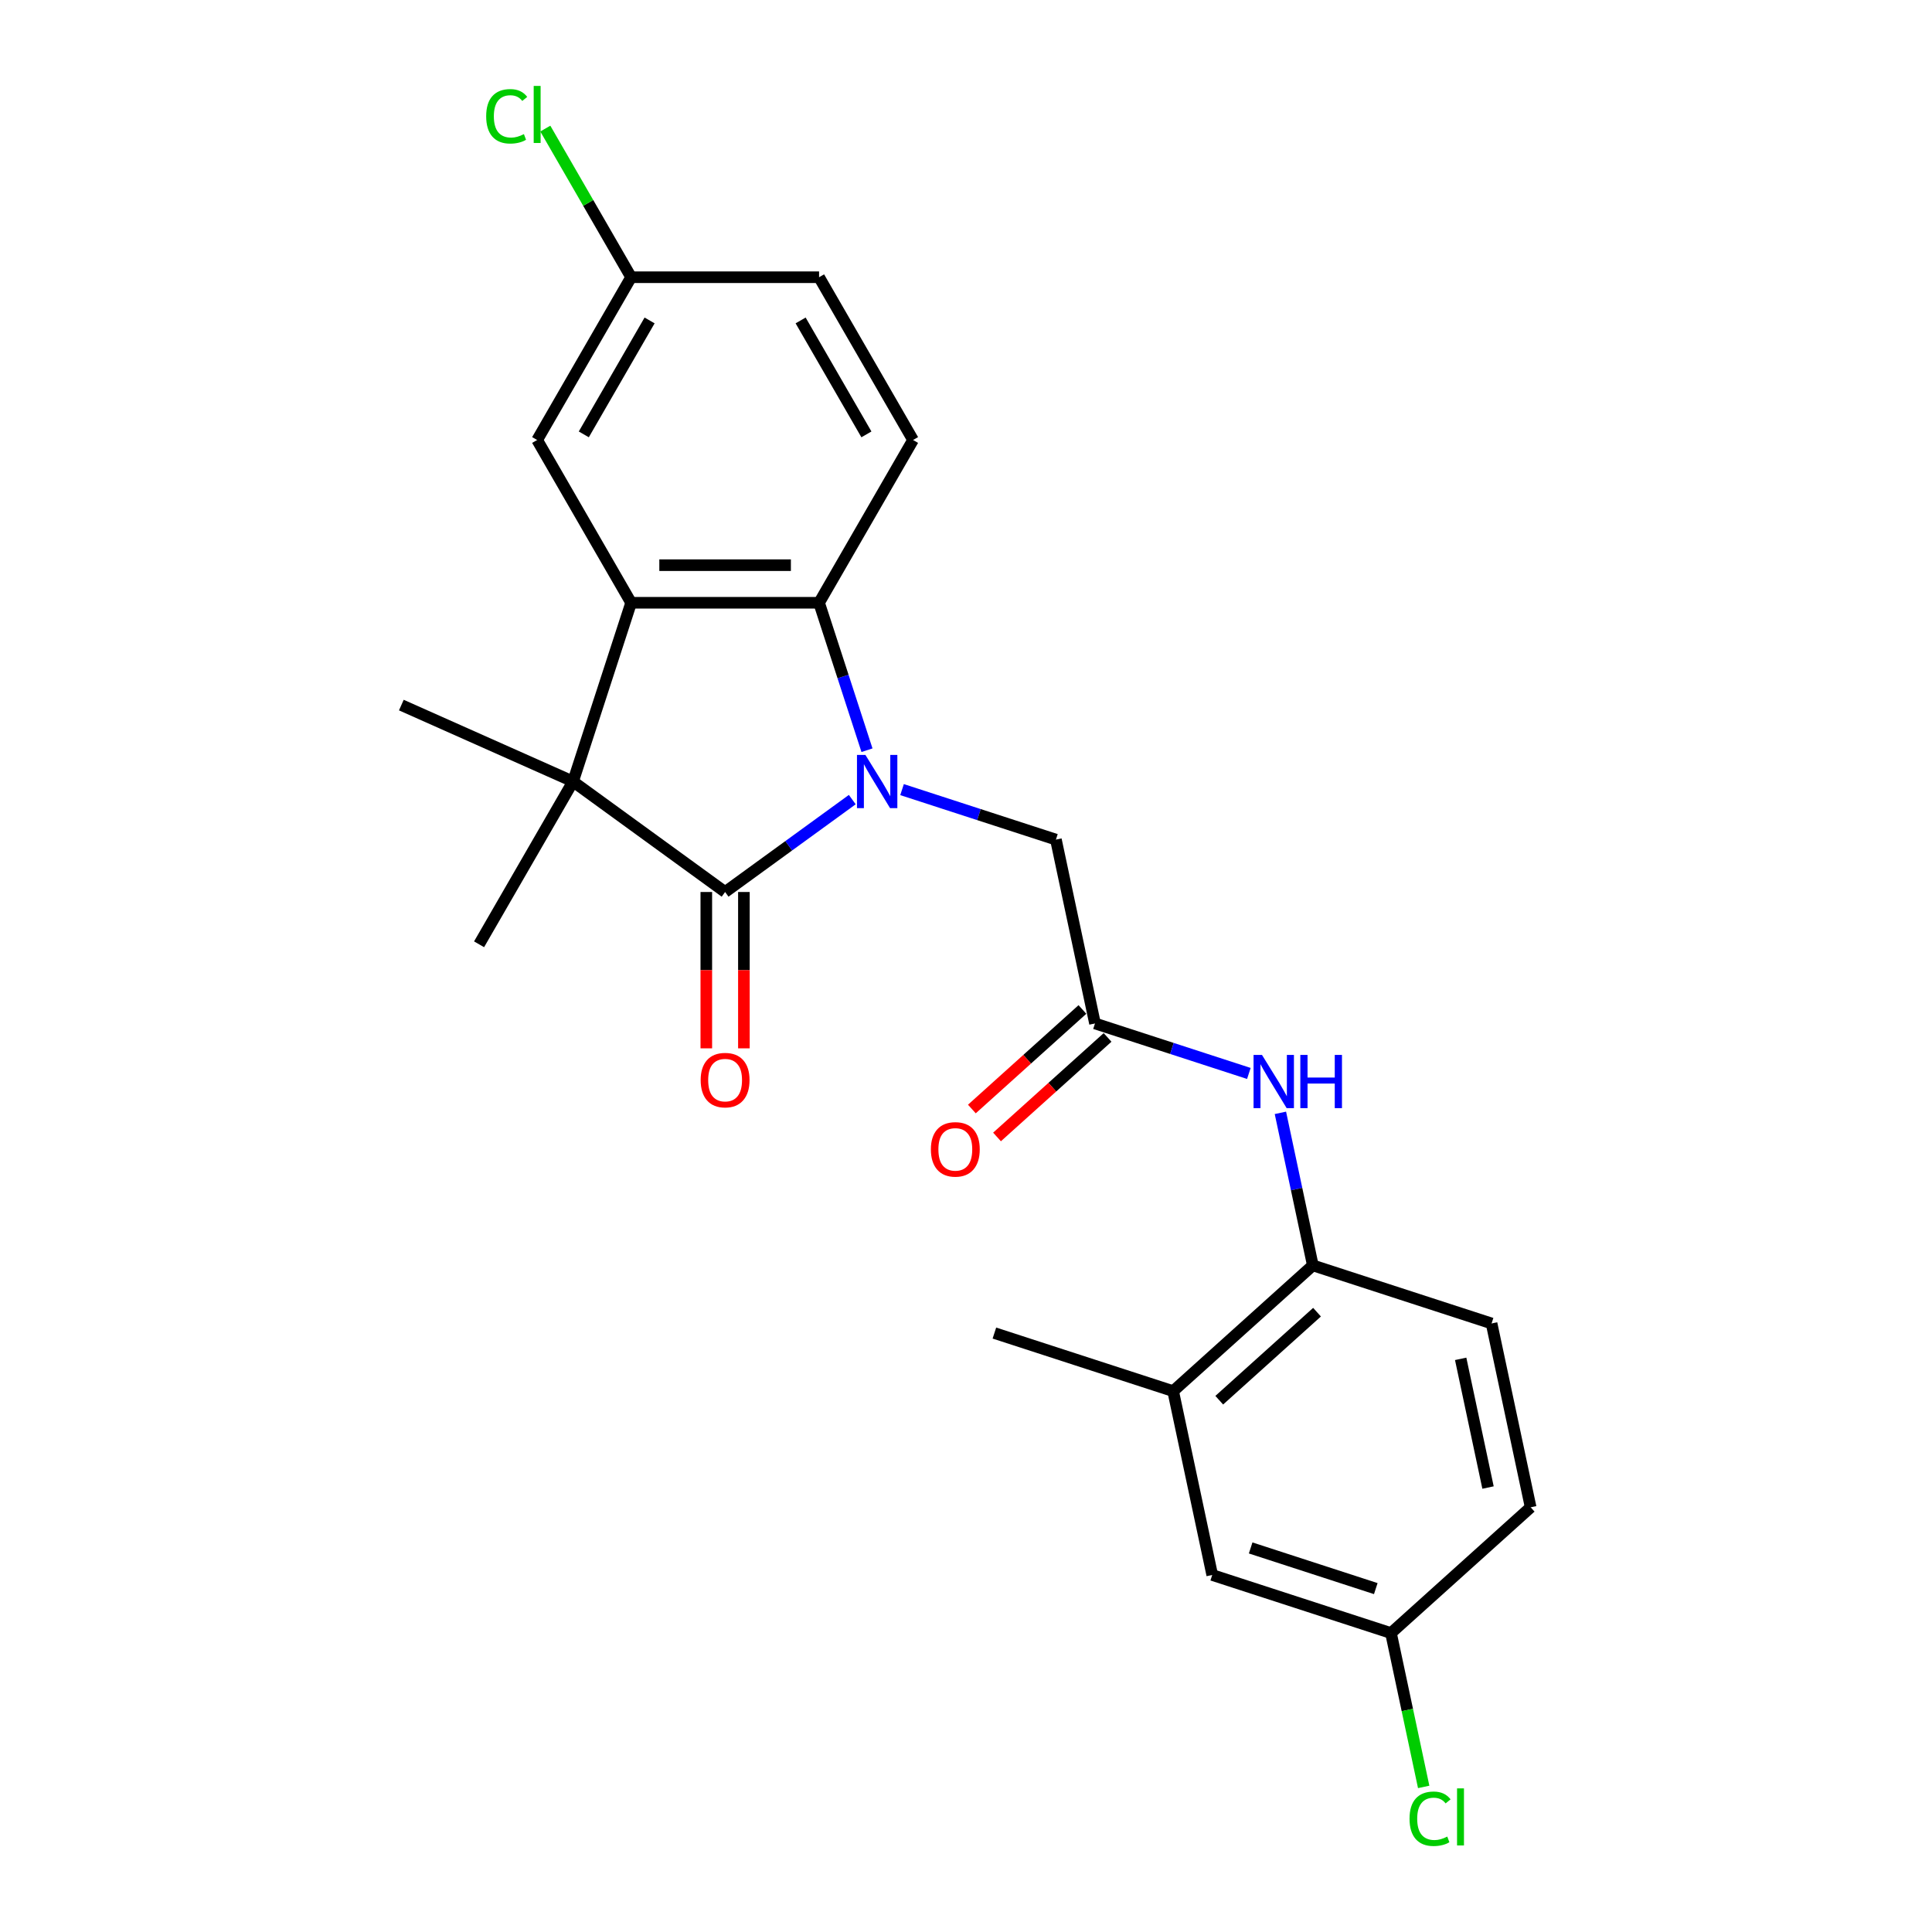 <?xml version='1.0' encoding='iso-8859-1'?>
<svg version='1.1' baseProfile='full'
              xmlns='http://www.w3.org/2000/svg'
                      xmlns:rdkit='http://www.rdkit.org/xml'
                      xmlns:xlink='http://www.w3.org/1999/xlink'
                  xml:space='preserve'
width='1000px' height='1000px' viewBox='0 0 1000 1000'>
<!-- END OF HEADER -->
<rect style='opacity:1.0;fill:#FFFFFF;stroke:none' width='1000' height='1000' x='0' y='0'> </rect>
<path class='bond-0' d='M 441.137,413.874 L 408.225,437.786' style='fill:none;fill-rule:evenodd;stroke:#0000FF;stroke-width:6px;stroke-linecap:butt;stroke-linejoin:miter;stroke-opacity:1' />
<path class='bond-0' d='M 408.225,437.786 L 375.313,461.698' style='fill:none;fill-rule:evenodd;stroke:#000000;stroke-width:6px;stroke-linecap:butt;stroke-linejoin:miter;stroke-opacity:1' />
<path class='bond-3' d='M 448.751,388.308 L 436.353,350.151' style='fill:none;fill-rule:evenodd;stroke:#0000FF;stroke-width:6px;stroke-linecap:butt;stroke-linejoin:miter;stroke-opacity:1' />
<path class='bond-3' d='M 436.353,350.151 L 423.955,311.993' style='fill:none;fill-rule:evenodd;stroke:#000000;stroke-width:6px;stroke-linecap:butt;stroke-linejoin:miter;stroke-opacity:1' />
<path class='bond-5' d='M 466.898,408.701 L 506.719,421.639' style='fill:none;fill-rule:evenodd;stroke:#0000FF;stroke-width:6px;stroke-linecap:butt;stroke-linejoin:miter;stroke-opacity:1' />
<path class='bond-5' d='M 506.719,421.639 L 546.54,434.578' style='fill:none;fill-rule:evenodd;stroke:#000000;stroke-width:6px;stroke-linecap:butt;stroke-linejoin:miter;stroke-opacity:1' />
<path class='bond-1' d='M 375.313,461.698 L 296.609,404.516' style='fill:none;fill-rule:evenodd;stroke:#000000;stroke-width:6px;stroke-linecap:butt;stroke-linejoin:miter;stroke-opacity:1' />
<path class='bond-10' d='M 365.585,461.698 L 365.585,502.158' style='fill:none;fill-rule:evenodd;stroke:#000000;stroke-width:6px;stroke-linecap:butt;stroke-linejoin:miter;stroke-opacity:1' />
<path class='bond-10' d='M 365.585,502.158 L 365.585,542.619' style='fill:none;fill-rule:evenodd;stroke:#FF0000;stroke-width:6px;stroke-linecap:butt;stroke-linejoin:miter;stroke-opacity:1' />
<path class='bond-10' d='M 385.041,461.698 L 385.041,502.158' style='fill:none;fill-rule:evenodd;stroke:#000000;stroke-width:6px;stroke-linecap:butt;stroke-linejoin:miter;stroke-opacity:1' />
<path class='bond-10' d='M 385.041,502.158 L 385.041,542.619' style='fill:none;fill-rule:evenodd;stroke:#FF0000;stroke-width:6px;stroke-linecap:butt;stroke-linejoin:miter;stroke-opacity:1' />
<path class='bond-18' d='M 296.609,404.516 L 247.967,488.766' style='fill:none;fill-rule:evenodd;stroke:#000000;stroke-width:6px;stroke-linecap:butt;stroke-linejoin:miter;stroke-opacity:1' />
<path class='bond-19' d='M 296.609,404.516 L 207.735,364.947' style='fill:none;fill-rule:evenodd;stroke:#000000;stroke-width:6px;stroke-linecap:butt;stroke-linejoin:miter;stroke-opacity:1' />
<path class='bond-24' d='M 296.609,404.516 L 326.671,311.993' style='fill:none;fill-rule:evenodd;stroke:#000000;stroke-width:6px;stroke-linecap:butt;stroke-linejoin:miter;stroke-opacity:1' />
<path class='bond-2' d='M 326.671,311.993 L 423.955,311.993' style='fill:none;fill-rule:evenodd;stroke:#000000;stroke-width:6px;stroke-linecap:butt;stroke-linejoin:miter;stroke-opacity:1' />
<path class='bond-2' d='M 341.264,292.536 L 409.362,292.536' style='fill:none;fill-rule:evenodd;stroke:#000000;stroke-width:6px;stroke-linecap:butt;stroke-linejoin:miter;stroke-opacity:1' />
<path class='bond-11' d='M 326.671,311.993 L 278.029,227.743' style='fill:none;fill-rule:evenodd;stroke:#000000;stroke-width:6px;stroke-linecap:butt;stroke-linejoin:miter;stroke-opacity:1' />
<path class='bond-8' d='M 423.955,311.993 L 472.597,227.743' style='fill:none;fill-rule:evenodd;stroke:#000000;stroke-width:6px;stroke-linecap:butt;stroke-linejoin:miter;stroke-opacity:1' />
<path class='bond-4' d='M 566.767,529.736 L 546.54,434.578' style='fill:none;fill-rule:evenodd;stroke:#000000;stroke-width:6px;stroke-linecap:butt;stroke-linejoin:miter;stroke-opacity:1' />
<path class='bond-6' d='M 566.767,529.736 L 606.588,542.675' style='fill:none;fill-rule:evenodd;stroke:#000000;stroke-width:6px;stroke-linecap:butt;stroke-linejoin:miter;stroke-opacity:1' />
<path class='bond-6' d='M 606.588,542.675 L 646.409,555.614' style='fill:none;fill-rule:evenodd;stroke:#0000FF;stroke-width:6px;stroke-linecap:butt;stroke-linejoin:miter;stroke-opacity:1' />
<path class='bond-13' d='M 560.257,522.507 L 531.648,548.266' style='fill:none;fill-rule:evenodd;stroke:#000000;stroke-width:6px;stroke-linecap:butt;stroke-linejoin:miter;stroke-opacity:1' />
<path class='bond-13' d='M 531.648,548.266 L 503.04,574.025' style='fill:none;fill-rule:evenodd;stroke:#FF0000;stroke-width:6px;stroke-linecap:butt;stroke-linejoin:miter;stroke-opacity:1' />
<path class='bond-13' d='M 573.276,536.966 L 544.668,562.725' style='fill:none;fill-rule:evenodd;stroke:#000000;stroke-width:6px;stroke-linecap:butt;stroke-linejoin:miter;stroke-opacity:1' />
<path class='bond-13' d='M 544.668,562.725 L 516.059,588.484' style='fill:none;fill-rule:evenodd;stroke:#FF0000;stroke-width:6px;stroke-linecap:butt;stroke-linejoin:miter;stroke-opacity:1' />
<path class='bond-7' d='M 662.734,576.006 L 671.125,615.481' style='fill:none;fill-rule:evenodd;stroke:#0000FF;stroke-width:6px;stroke-linecap:butt;stroke-linejoin:miter;stroke-opacity:1' />
<path class='bond-7' d='M 671.125,615.481 L 679.516,654.957' style='fill:none;fill-rule:evenodd;stroke:#000000;stroke-width:6px;stroke-linecap:butt;stroke-linejoin:miter;stroke-opacity:1' />
<path class='bond-9' d='M 679.516,654.957 L 607.22,720.052' style='fill:none;fill-rule:evenodd;stroke:#000000;stroke-width:6px;stroke-linecap:butt;stroke-linejoin:miter;stroke-opacity:1' />
<path class='bond-9' d='M 681.69,679.18 L 631.083,724.747' style='fill:none;fill-rule:evenodd;stroke:#000000;stroke-width:6px;stroke-linecap:butt;stroke-linejoin:miter;stroke-opacity:1' />
<path class='bond-14' d='M 679.516,654.957 L 772.038,685.019' style='fill:none;fill-rule:evenodd;stroke:#000000;stroke-width:6px;stroke-linecap:butt;stroke-linejoin:miter;stroke-opacity:1' />
<path class='bond-17' d='M 472.597,227.743 L 423.955,143.492' style='fill:none;fill-rule:evenodd;stroke:#000000;stroke-width:6px;stroke-linecap:butt;stroke-linejoin:miter;stroke-opacity:1' />
<path class='bond-17' d='M 448.451,224.834 L 414.401,165.858' style='fill:none;fill-rule:evenodd;stroke:#000000;stroke-width:6px;stroke-linecap:butt;stroke-linejoin:miter;stroke-opacity:1' />
<path class='bond-12' d='M 607.22,720.052 L 627.446,815.211' style='fill:none;fill-rule:evenodd;stroke:#000000;stroke-width:6px;stroke-linecap:butt;stroke-linejoin:miter;stroke-opacity:1' />
<path class='bond-23' d='M 607.22,720.052 L 514.697,689.99' style='fill:none;fill-rule:evenodd;stroke:#000000;stroke-width:6px;stroke-linecap:butt;stroke-linejoin:miter;stroke-opacity:1' />
<path class='bond-25' d='M 278.029,227.743 L 326.671,143.492' style='fill:none;fill-rule:evenodd;stroke:#000000;stroke-width:6px;stroke-linecap:butt;stroke-linejoin:miter;stroke-opacity:1' />
<path class='bond-25' d='M 302.175,224.834 L 336.225,165.858' style='fill:none;fill-rule:evenodd;stroke:#000000;stroke-width:6px;stroke-linecap:butt;stroke-linejoin:miter;stroke-opacity:1' />
<path class='bond-26' d='M 627.446,815.211 L 719.969,845.273' style='fill:none;fill-rule:evenodd;stroke:#000000;stroke-width:6px;stroke-linecap:butt;stroke-linejoin:miter;stroke-opacity:1' />
<path class='bond-26' d='M 647.337,801.215 L 712.103,822.259' style='fill:none;fill-rule:evenodd;stroke:#000000;stroke-width:6px;stroke-linecap:butt;stroke-linejoin:miter;stroke-opacity:1' />
<path class='bond-20' d='M 772.038,685.019 L 792.265,780.177' style='fill:none;fill-rule:evenodd;stroke:#000000;stroke-width:6px;stroke-linecap:butt;stroke-linejoin:miter;stroke-opacity:1' />
<path class='bond-20' d='M 756.041,703.338 L 770.199,769.949' style='fill:none;fill-rule:evenodd;stroke:#000000;stroke-width:6px;stroke-linecap:butt;stroke-linejoin:miter;stroke-opacity:1' />
<path class='bond-15' d='M 326.671,143.492 L 423.955,143.492' style='fill:none;fill-rule:evenodd;stroke:#000000;stroke-width:6px;stroke-linecap:butt;stroke-linejoin:miter;stroke-opacity:1' />
<path class='bond-21' d='M 326.671,143.492 L 304.461,105.024' style='fill:none;fill-rule:evenodd;stroke:#000000;stroke-width:6px;stroke-linecap:butt;stroke-linejoin:miter;stroke-opacity:1' />
<path class='bond-21' d='M 304.461,105.024 L 282.251,66.555' style='fill:none;fill-rule:evenodd;stroke:#00CC00;stroke-width:6px;stroke-linecap:butt;stroke-linejoin:miter;stroke-opacity:1' />
<path class='bond-16' d='M 719.969,845.273 L 792.265,780.177' style='fill:none;fill-rule:evenodd;stroke:#000000;stroke-width:6px;stroke-linecap:butt;stroke-linejoin:miter;stroke-opacity:1' />
<path class='bond-22' d='M 719.969,845.273 L 728.432,885.089' style='fill:none;fill-rule:evenodd;stroke:#000000;stroke-width:6px;stroke-linecap:butt;stroke-linejoin:miter;stroke-opacity:1' />
<path class='bond-22' d='M 728.432,885.089 L 736.895,924.905' style='fill:none;fill-rule:evenodd;stroke:#00CC00;stroke-width:6px;stroke-linecap:butt;stroke-linejoin:miter;stroke-opacity:1' />
<path  class='atom-0' d='M 447.928 390.74
L 456.955 405.333
Q 457.85 406.773, 459.29 409.38
Q 460.73 411.987, 460.808 412.143
L 460.808 390.74
L 464.466 390.74
L 464.466 418.291
L 460.691 418.291
L 451.002 402.337
Q 449.873 400.469, 448.667 398.328
Q 447.499 396.188, 447.149 395.527
L 447.149 418.291
L 443.569 418.291
L 443.569 390.74
L 447.928 390.74
' fill='#0000FF'/>
<path  class='atom-7' d='M 653.199 546.023
L 662.227 560.616
Q 663.122 562.056, 664.562 564.663
Q 666.002 567.27, 666.08 567.426
L 666.08 546.023
L 669.737 546.023
L 669.737 573.574
L 665.963 573.574
L 656.273 557.62
Q 655.145 555.752, 653.939 553.611
Q 652.771 551.471, 652.421 550.81
L 652.421 573.574
L 648.841 573.574
L 648.841 546.023
L 653.199 546.023
' fill='#0000FF'/>
<path  class='atom-7' d='M 673.045 546.023
L 676.781 546.023
L 676.781 557.736
L 690.868 557.736
L 690.868 546.023
L 694.603 546.023
L 694.603 573.574
L 690.868 573.574
L 690.868 560.849
L 676.781 560.849
L 676.781 573.574
L 673.045 573.574
L 673.045 546.023
' fill='#0000FF'/>
<path  class='atom-11' d='M 362.666 559.06
Q 362.666 552.444, 365.935 548.748
Q 369.204 545.051, 375.313 545.051
Q 381.423 545.051, 384.691 548.748
Q 387.96 552.444, 387.96 559.06
Q 387.96 565.753, 384.652 569.566
Q 381.345 573.341, 375.313 573.341
Q 369.243 573.341, 365.935 569.566
Q 362.666 565.792, 362.666 559.06
M 375.313 570.228
Q 379.516 570.228, 381.773 567.426
Q 384.069 564.585, 384.069 559.06
Q 384.069 553.651, 381.773 550.927
Q 379.516 548.164, 375.313 548.164
Q 371.11 548.164, 368.815 550.888
Q 366.558 553.612, 366.558 559.06
Q 366.558 564.624, 368.815 567.426
Q 371.11 570.228, 375.313 570.228
' fill='#FF0000'/>
<path  class='atom-14' d='M 481.824 594.91
Q 481.824 588.294, 485.092 584.598
Q 488.361 580.901, 494.47 580.901
Q 500.58 580.901, 503.849 584.598
Q 507.117 588.294, 507.117 594.91
Q 507.117 601.603, 503.81 605.416
Q 500.502 609.191, 494.47 609.191
Q 488.4 609.191, 485.092 605.416
Q 481.824 601.642, 481.824 594.91
M 494.47 606.078
Q 498.673 606.078, 500.93 603.276
Q 503.226 600.436, 503.226 594.91
Q 503.226 589.501, 500.93 586.777
Q 498.673 584.014, 494.47 584.014
Q 490.268 584.014, 487.972 586.738
Q 485.715 589.462, 485.715 594.91
Q 485.715 600.474, 487.972 603.276
Q 490.268 606.078, 494.47 606.078
' fill='#FF0000'/>
<path  class='atom-22' d='M 251.646 60.195
Q 251.646 53.346, 254.837 49.767
Q 258.066 46.148, 264.176 46.148
Q 269.857 46.148, 272.892 50.156
L 270.324 52.257
Q 268.106 49.338, 264.176 49.338
Q 260.012 49.338, 257.794 52.14
Q 255.615 54.903, 255.615 60.195
Q 255.615 65.643, 257.872 68.445
Q 260.168 71.247, 264.604 71.247
Q 267.639 71.247, 271.18 69.418
L 272.27 72.336
Q 270.83 73.27, 268.651 73.815
Q 266.472 74.36, 264.059 74.36
Q 258.066 74.36, 254.837 70.702
Q 251.646 67.044, 251.646 60.195
' fill='#00CC00'/>
<path  class='atom-22' d='M 276.239 44.474
L 279.819 44.474
L 279.819 74.01
L 276.239 74.01
L 276.239 44.474
' fill='#00CC00'/>
<path  class='atom-23' d='M 729.572 941.384
Q 729.572 934.536, 732.763 930.956
Q 735.992 927.337, 742.102 927.337
Q 747.783 927.337, 750.818 931.345
L 748.25 933.446
Q 746.032 930.528, 742.102 930.528
Q 737.938 930.528, 735.72 933.329
Q 733.541 936.092, 733.541 941.384
Q 733.541 946.832, 735.798 949.634
Q 738.094 952.436, 742.53 952.436
Q 745.565 952.436, 749.106 950.607
L 750.196 953.526
Q 748.756 954.459, 746.577 955.004
Q 744.398 955.549, 741.985 955.549
Q 735.992 955.549, 732.763 951.891
Q 729.572 948.233, 729.572 941.384
' fill='#00CC00'/>
<path  class='atom-23' d='M 754.165 925.663
L 757.745 925.663
L 757.745 955.199
L 754.165 955.199
L 754.165 925.663
' fill='#00CC00'/>
</svg>
